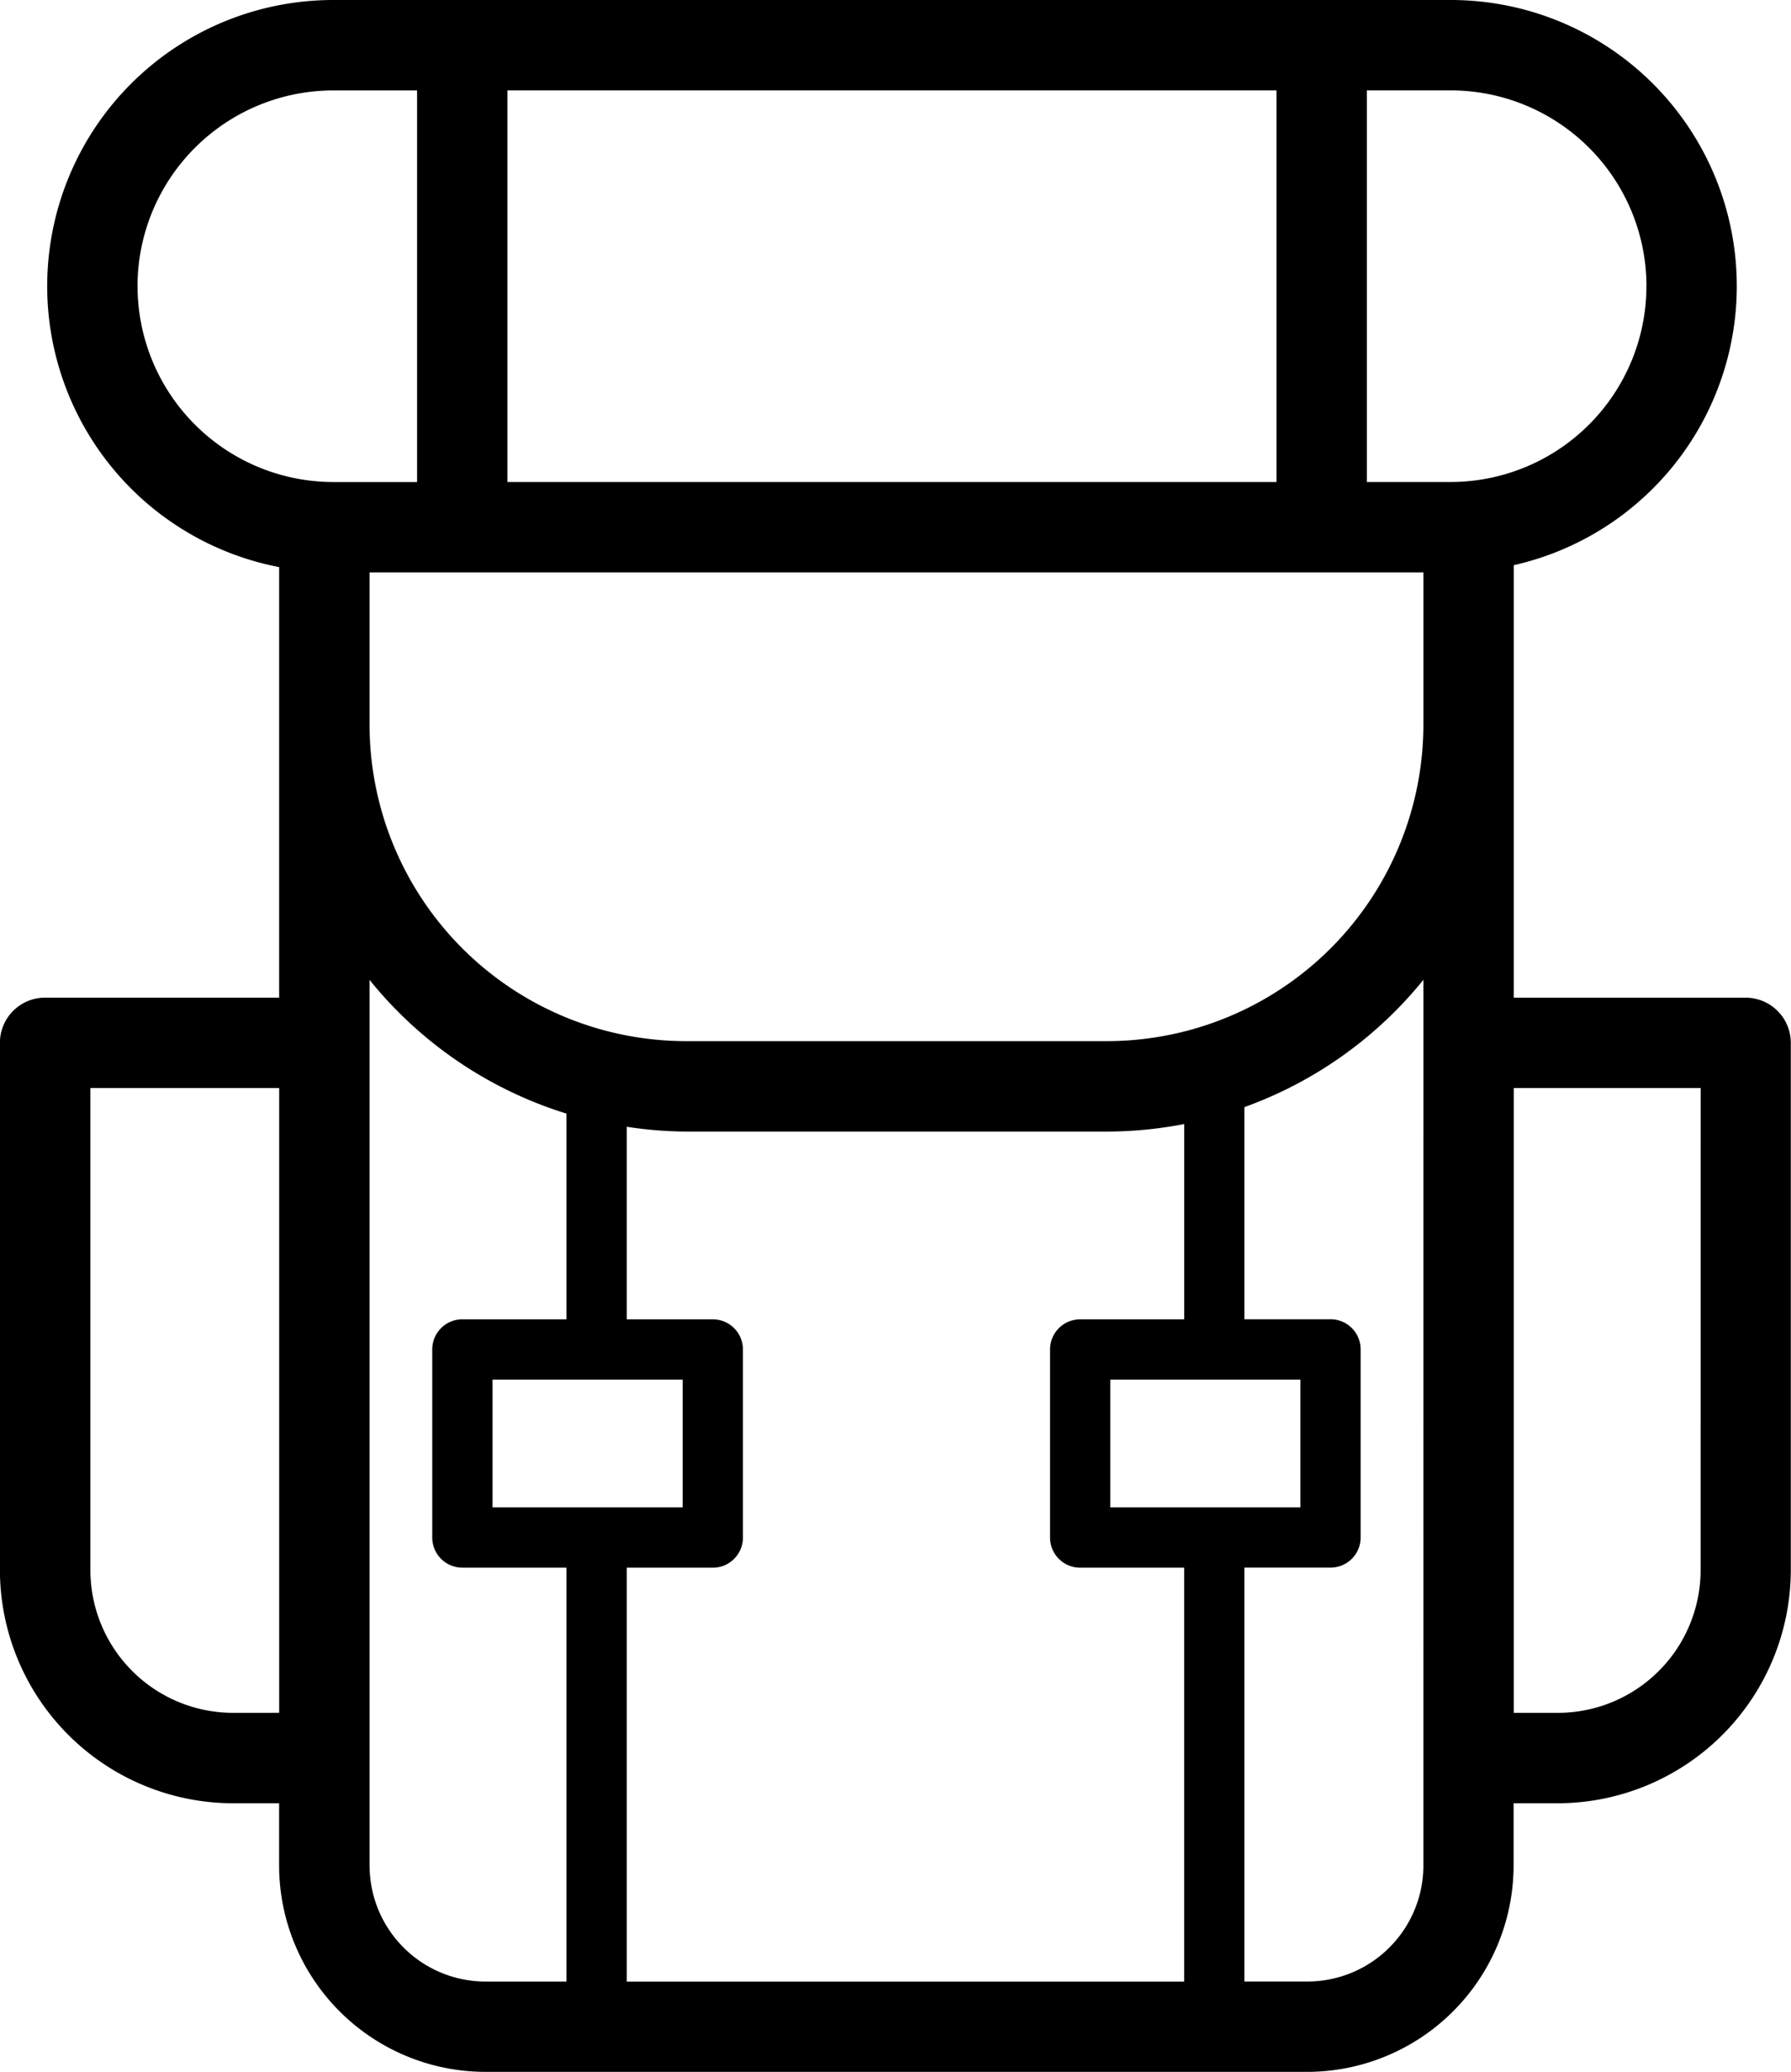 <svg xmlns="http://www.w3.org/2000/svg" width="45.155" height="52.216" viewBox="0 0 45.155 52.216">
  <path id="Path_317" data-name="Path 317" d="M1450.005,1192.071h-5.85v-10.9a7.21,7.21,0,0,0-1.59-14.243h-28.175a7.211,7.211,0,0,0-1.363,14.292v10.85h-5.9a1.139,1.139,0,0,0-1.14,1.139v13.285a5.886,5.886,0,0,0,5.88,5.879h1.159v1.569a5.207,5.207,0,0,0,5.2,5.2h20.724a5.208,5.208,0,0,0,5.2-5.2v-1.569h1.11a5.886,5.886,0,0,0,5.879-5.879V1193.21A1.139,1.139,0,0,0,1450.005,1192.071Zm-16.783,8.106a.759.759,0,0,0-.759.76v4.74a.759.759,0,0,0,.759.759h2.622v10.431H1421.79v-10.431h2.171a.759.759,0,0,0,.759-.759v-4.74a.76.76,0,0,0-.759-.76h-2.171v-4.853a10.216,10.216,0,0,0,1.492.121h10.62a10.251,10.251,0,0,0,1.943-.19v4.922Zm5.553,1.519v3.22h-4.794v-3.22Zm-20.368,3.22v-3.22h4.793v3.22Zm15.494-11.75h-10.62a7.984,7.984,0,0,1-7.975-7.975v-3.837h26.57v3.837A7.984,7.984,0,0,1,1433.9,1193.166Zm-15.118-14.091v-9.869h19.389v9.869Zm28.716-4.935a4.94,4.94,0,0,1-4.934,4.935h-2.114v-9.869h2.114A4.939,4.939,0,0,1,1447.5,1174.14Zm-38.043,0a4.939,4.939,0,0,1,4.934-4.933h2.114v9.869h-2.114A4.94,4.94,0,0,1,1409.457,1174.14Zm2.412,35.954a3.6,3.6,0,0,1-3.6-3.6v-12.146h4.76v15.745Zm3.438,3.848v-22.32a10.284,10.284,0,0,0,4.964,3.37v5.184h-2.623a.76.76,0,0,0-.76.76v4.74a.759.759,0,0,0,.76.759h2.623v10.431h-2.041A2.926,2.926,0,0,1,1415.307,1213.943Zm26.57,0a2.926,2.926,0,0,1-2.923,2.923h-1.59v-10.431h2.172a.759.759,0,0,0,.759-.759v-4.74a.759.759,0,0,0-.759-.76h-2.172v-5.346a10.287,10.287,0,0,0,4.513-3.208Zm6.989-7.448a3.6,3.6,0,0,1-3.6,3.6h-1.11v-15.745h4.711Z" transform="translate(-1405.989 -1166.928)"/>
</svg>
